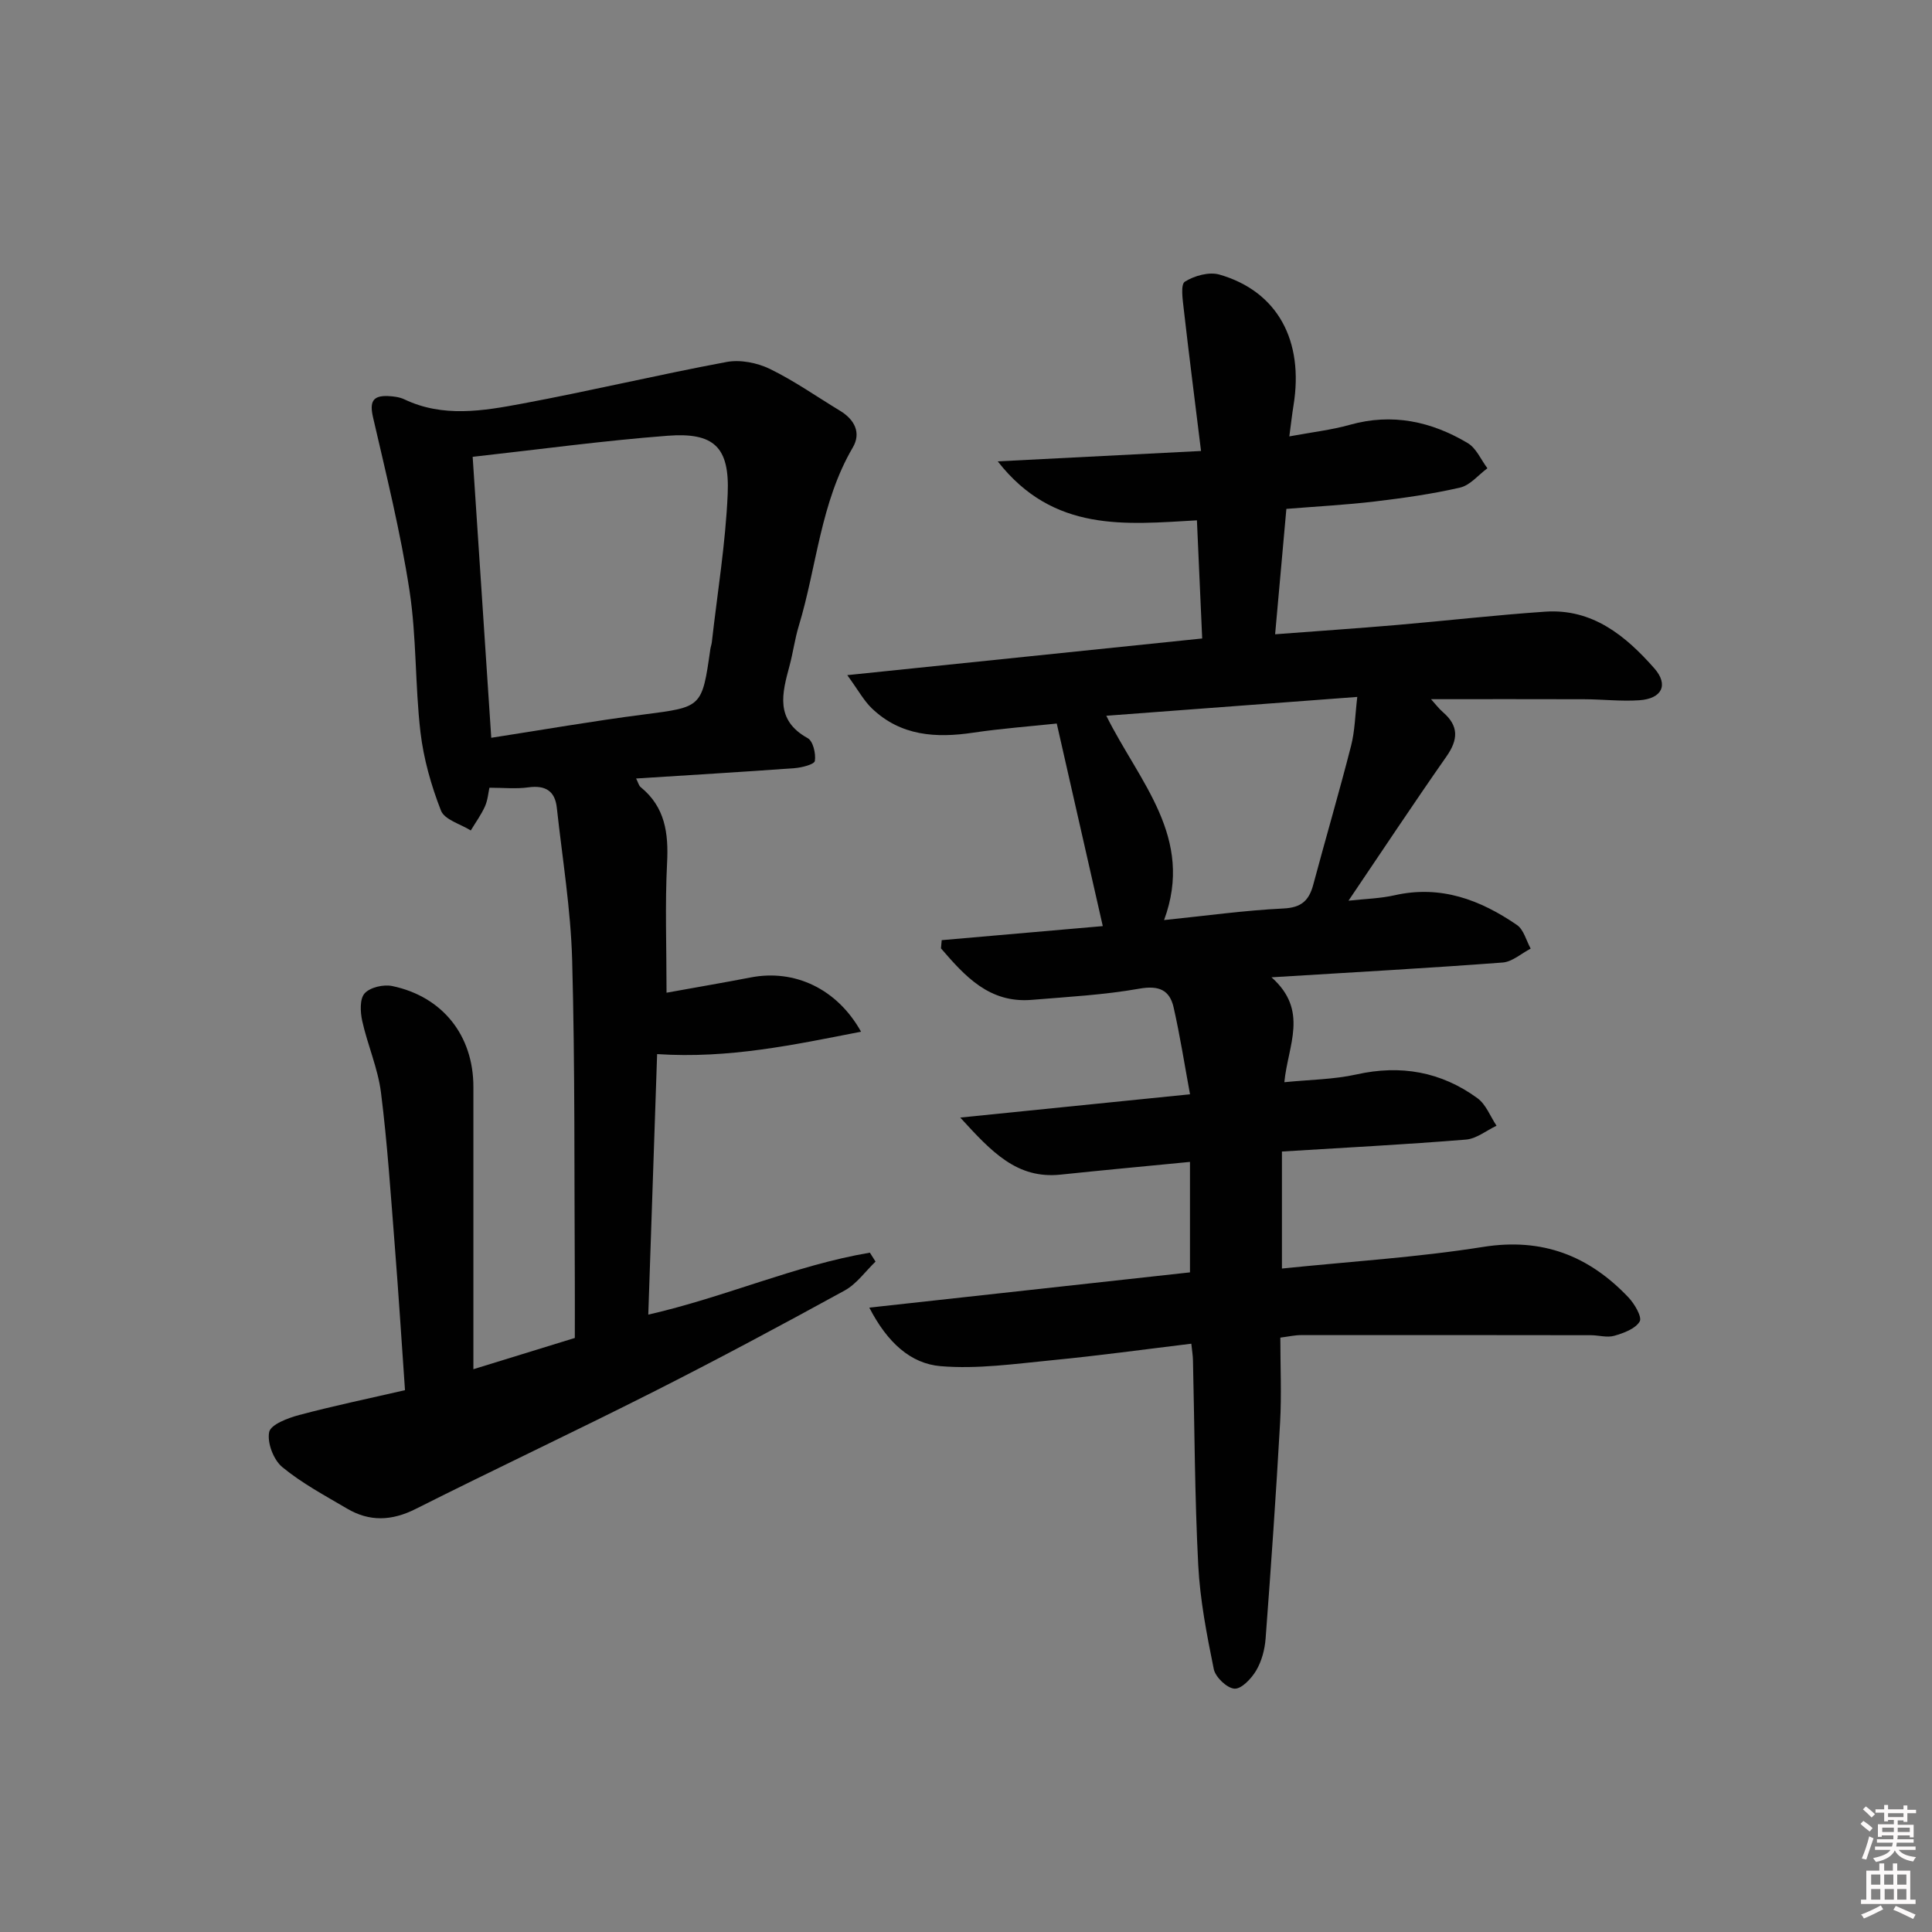<svg enable-background="new 0 0 400 400" viewBox="0 0 400 400" xmlns="http://www.w3.org/2000/svg"><rect x="0" y="0" width="400" height="400" fill="#808080" stroke="none"/><path d="m385.2 377.6.6-.6c.6.4 1.3.9 1.9 1.5l-.6.7c-.8-.6-1.4-1.1-1.9-1.6zm.3 7.1c.6-1.4 1.1-2.9 1.5-4.5.3.1.6.3.9.4-.5 1.4-1 2.9-1.5 4.4l-.9-.2zm.2-10.1.6-.6c.7.5 1.3 1.1 1.9 1.6l-.7.7c-.6-.6-1.2-1.2-1.8-1.7zm8.4-.8h.8v.9h1.8v.7h-1.8v1.8h-.8v-.3h-1.2v.9h3.3v2.6h-.8v-.4h-2.5c0 .3 0 .6-.1.8h3.4v.7h-3.5c0 .3-.1.6-.1.8h4v.7h-3.5c.7.9 1.9 1.3 3.6 1.5-.2.2-.4.5-.6.9-1.9-.3-3.2-1.1-3.8-2.3-.5 1.1-1.8 2-3.9 2.4-.2-.3-.4-.5-.6-.8 1.9-.4 3.1-.9 3.6-1.7h-3.2v-.7h3.5c.1-.2.1-.5.2-.8h-3.3v-.7h3.4c0-.2 0-.5 0-.8h-2.4v.3h-.8v-2.6h3.3v-.9h-1.2v.3h-.8v-1.8h-1.8v-.7h1.8v-.9h.8v.9h3.2zm-4.4 5.5h2.4c0-.3 0-.6 0-.9h-2.4zm1.2-3.1h3.2v-.8h-3.2zm4.4 2.2h-2.4v.9h2.5v-.9z" fill="#fcfafa"/><path d="m389.2 385.8h.9v1.5h1.8v-1.5h.9v1.5h2.7v6h1.1v.9h-11.3v-.9h1.1v-6h2.7v-1.5zm.2 8.7.5.8c-1.2.6-2.5 1.3-4 1.9-.2-.3-.3-.6-.6-.8 1.6-.6 3-1.3 4.1-1.9zm-2-4.3h1.9v-2.1h-1.9zm0 3.1h1.9v-2.2h-1.9zm2.7-3.1h1.9v-2.1h-1.9zm.1 3.1h1.9v-2.2h-1.9zm2.3 1.3c1.4.6 2.7 1.2 4.1 1.8l-.5.9c-1.5-.7-2.8-1.4-4.1-1.9zm2.2-6.5h-1.9v2.1h1.9zm-1.9 5.2h1.9v-2.2h-1.9z" fill="#fcfafa"/><g fill="#010101"><path d="m263.25 202.34c7.79 6.9 3.4 14.04 2.66 21.72 5.24-.53 10.2-.56 14.93-1.61 9.18-2.05 17.54-.56 25.05 4.92 1.77 1.29 2.66 3.77 3.95 5.7-2.11 1-4.15 2.69-6.33 2.87-12.56 1.02-25.15 1.67-38.1 2.47v24.23c14.01-1.45 27.94-2.3 41.66-4.48 12.27-1.95 21.9 1.83 30.09 10.46 1.26 1.33 2.86 4.07 2.32 4.98-.9 1.52-3.31 2.4-5.26 2.96-1.49.43-3.24-.12-4.88-.12-19.99-.03-39.98-.04-59.96-.02-1.3 0-2.6.3-4.3.52 0 6 .27 11.81-.05 17.59-.84 14.92-1.88 29.82-3 44.72-.17 2.26-.81 4.68-1.95 6.61-.98 1.66-3.04 3.85-4.49 3.76-1.56-.1-3.95-2.38-4.29-4.05-1.45-7.12-2.85-14.34-3.22-21.57-.73-14.12-.75-28.27-1.09-42.41-.02-.97-.19-1.93-.34-3.39-9.76 1.18-19.24 2.49-28.76 3.41-7.7.75-15.51 1.88-23.14 1.24-6.16-.52-10.99-4.8-14.77-12.12 22.87-2.52 44.65-4.91 66.39-7.3 0-7.69 0-15.23 0-22.87-9.3.91-18.04 1.71-26.76 2.63-9.04.96-14.29-4.68-20.8-11.81 16.43-1.66 31.47-3.19 47.57-4.82-1.13-6.13-2.06-12.09-3.39-17.97-.82-3.63-3.06-4.61-7.08-3.9-7.34 1.3-14.85 1.7-22.3 2.32-8.8.73-13.84-4.92-18.79-10.66.05-.57.1-1.13.15-1.7 11.21-.98 22.43-1.96 33.35-2.91-3.16-13.9-6.26-27.57-9.53-41.94-5.53.59-11.44 1.02-17.28 1.89-7.74 1.16-15.02.69-20.99-5.02-1.67-1.6-2.81-3.74-5.1-6.89 25.36-2.62 49.09-5.07 73.48-7.59-.36-8.02-.71-16.07-1.09-24.46-14.74.83-29.69 2.58-41.24-12.21 14.39-.74 27.51-1.41 42.09-2.15-1.28-10.44-2.5-19.91-3.58-29.4-.22-1.93-.68-5.08.23-5.65 1.97-1.24 5.02-2.09 7.17-1.47 11.99 3.46 17.53 13.63 15.32 27.14-.29 1.77-.48 3.55-.86 6.36 4.6-.86 8.66-1.31 12.54-2.4 8.77-2.46 16.85-.71 24.4 3.79 1.77 1.05 2.74 3.44 4.07 5.21-1.87 1.38-3.57 3.52-5.66 4-5.81 1.34-11.76 2.17-17.69 2.88-5.91.7-11.88 1.01-18.27 1.53-.76 8.45-1.5 16.8-2.33 25.96 8.74-.66 16.95-1.22 25.15-1.92 10.26-.88 20.5-2.06 30.77-2.76 9.77-.67 16.64 4.98 22.59 11.73 3.01 3.42 1.58 6.29-3.1 6.61-3.8.26-7.64-.2-11.47-.21-10.43-.04-20.85-.01-31.66-.01.84.92 1.58 1.92 2.49 2.71 3.28 2.84 3.15 5.65.71 9.14-6.83 9.76-13.41 19.7-20.29 29.87 3.4-.38 6.56-.45 9.57-1.13 9.51-2.15 17.71.94 25.31 6.16 1.4.96 1.92 3.22 2.84 4.89-1.93 1-3.81 2.73-5.8 2.88-15.37 1.16-30.8 2.01-47.86 3.06zm-34.2-54.15c6.85 13.78 18.28 25.19 11.96 42.3 8.62-.88 16.66-2.01 24.73-2.4 3.74-.18 5.29-1.68 6.16-4.94 2.57-9.6 5.37-19.14 7.83-28.76.79-3.08.83-6.34 1.28-10.1-17.69 1.32-34.51 2.59-51.96 3.9z"/><path d="m101.33 163.09c-.23 1.03-.34 2.55-.92 3.86-.79 1.75-1.94 3.33-2.94 4.99-2.13-1.34-5.43-2.22-6.17-4.11-2.03-5.19-3.6-10.73-4.25-16.26-1.13-9.73-.79-19.65-2.27-29.31-1.85-12.06-4.8-23.96-7.55-35.87-.72-3.14-.12-4.52 3.09-4.39 1.14.05 2.38.2 3.4.68 8.01 3.82 16.29 2.4 24.38.89 14.16-2.64 28.19-5.99 42.35-8.63 2.82-.52 6.3.16 8.92 1.43 5.06 2.46 9.72 5.75 14.56 8.68 3 1.82 4.41 4.56 2.63 7.6-6.71 11.45-7.45 24.64-11.18 36.94-.82 2.69-1.18 5.51-1.91 8.23-1.54 5.71-3.06 11.24 3.76 15.01 1.11.61 1.71 3.21 1.48 4.71-.11.72-2.71 1.39-4.23 1.5-10.77.79-21.55 1.42-32.78 2.14.42.81.55 1.47.95 1.79 5.07 4.13 5.78 9.55 5.46 15.72-.44 8.58-.11 17.2-.11 26.84 6.24-1.13 11.87-2.09 17.48-3.17 9.02-1.73 17.81 2.32 22.79 11.24-13.87 2.71-27.33 5.62-42.22 4.64-.6 17.79-1.21 35.57-1.83 53.94 16.08-3.68 30.49-10.23 45.88-12.83.39.62.78 1.23 1.17 1.85-2.11 2.03-3.92 4.63-6.4 5.99-13.09 7.18-26.26 14.23-39.59 20.97-16.33 8.25-32.9 16.04-49.24 24.26-4.95 2.49-9.56 2.66-14.22-.1-4.57-2.7-9.33-5.23-13.38-8.58-1.81-1.49-3.16-5.04-2.71-7.25.32-1.56 3.88-2.91 6.22-3.53 7.17-1.91 14.45-3.42 21.9-5.14-.72-10.31-1.34-20.07-2.11-29.82-.84-10.6-1.53-21.23-2.86-31.78-.63-5.02-2.77-9.83-3.88-14.82-.41-1.86-.55-4.57.49-5.73 1.12-1.26 3.92-1.9 5.72-1.52 10.46 2.19 16.8 10.28 16.8 20.86v58.47c7.31-2.25 13.84-4.26 21-6.47 0-3.87.02-7.81 0-11.74-.13-22.16.05-44.32-.55-66.46-.29-10.56-2.03-21.07-3.18-31.6-.38-3.47-2.38-4.67-5.86-4.2-2.56.36-5.21.08-8.09.08zm.38-10.34c10.59-1.64 21.01-3.46 31.49-4.81 12.12-1.57 12.14-1.39 13.87-13.55.07-.49.26-.97.31-1.46 1.15-10.21 2.84-20.4 3.28-30.65.42-9.75-2.84-12.8-12.47-12.06-13.32 1.02-26.58 2.83-40.33 4.36 1.28 19.37 2.56 38.66 3.85 58.17z"/></g></svg>